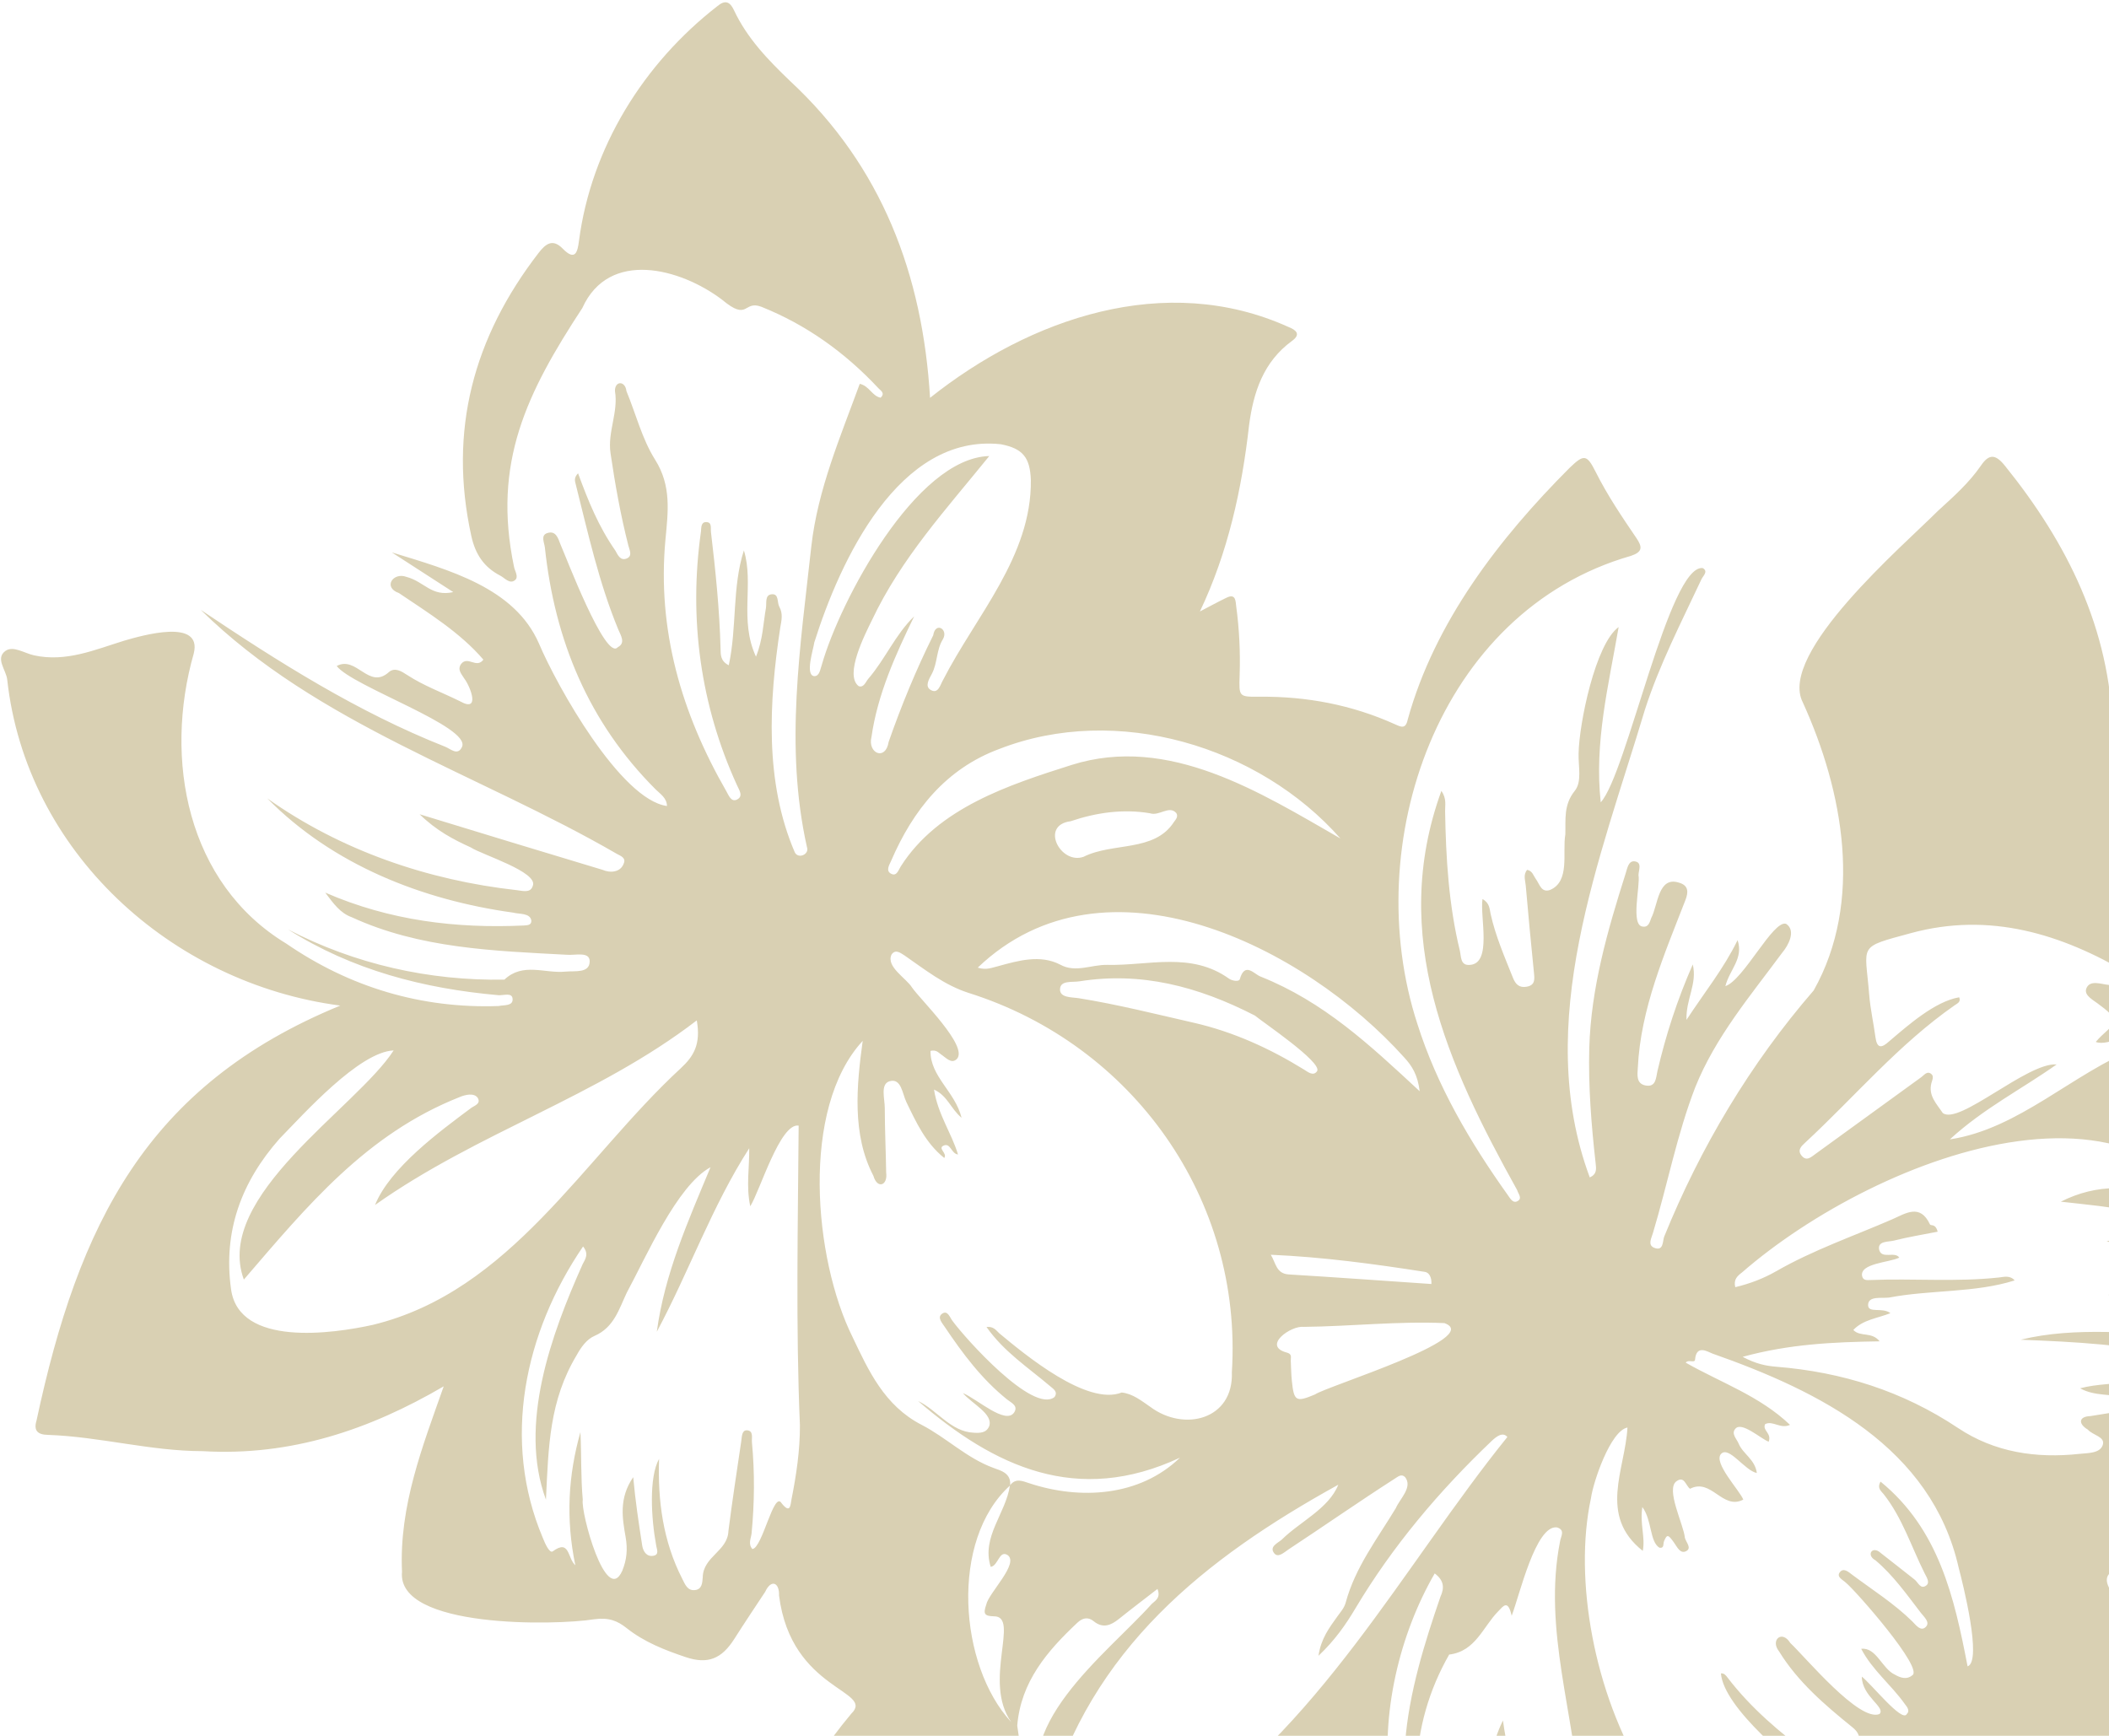 <svg width="831" height="684" viewBox="0 0 831 684" fill="none" xmlns="http://www.w3.org/2000/svg">
<path d="M825.786 410.572C831.488 403.78 837.537 403.41 827.431 396.107C825.194 394.228 820.963 392.373 822.071 389.509C823.437 385.98 827.886 387.83 830.915 388.118C844.841 389.44 854.076 398.815 855.911 412.984C857.302 423.727 856.179 422.365 866.707 422.8C910.66 424.616 944.888 445.315 972.179 478.563C985.103 494.308 985.36 495.011 969.569 509.189C931.276 552.66 896.101 602.347 836.44 617.359C829.407 619.394 828.303 622.575 832.924 628.578C836.05 632.637 836.217 637.431 833.445 640.631C830.953 643.508 831.334 644.946 832.739 647.645C845.969 673.062 851.762 700.242 851.518 728.776C849.816 768.035 869.693 763.859 858.697 769.664C826.975 783.168 794.677 789.361 761.131 776.815C757.004 775.271 756.044 776.234 754.172 779.732C745.643 795.332 723.016 823.506 703.839 821.429C672.329 814.285 648.129 796.839 631.228 769.452C628.478 764.996 626.4 763.968 621.55 766.131C607.874 773.037 573.675 755.081 569.825 741.807C572.91 743.341 573.882 747.411 578.16 748.836C578.258 743.364 574.981 738.632 576.895 732.036C579.391 738.97 582.008 743.137 589.224 742.735C593.885 742.476 594.79 741.544 592.976 737.651C585.642 718.996 583.08 696.412 592.204 677.965C594.798 697.454 601.815 715.406 608.274 733.516C609.112 735.868 609.27 739.277 612.579 739.245C615.386 739.218 614.916 736.078 615.609 734.142C615.9 733.329 616.051 732.186 616.653 731.805C624.99 726.53 622.73 718.218 622.567 710.697C620.753 676.009 607.77 642.345 614.714 607.319C614.978 605.468 616.882 602.899 613.491 601.879C605.07 600.783 598.695 628.876 595.637 636.693C594.147 630.109 592.373 632.878 590.352 634.925C584.316 641.038 581.436 650.726 571.011 651.991C555.211 679.575 553.105 713.852 569.871 741.905C541.797 710.399 555.451 664.465 567.558 629.238C569.278 625.536 568.854 622.697 565.316 620.014C537.479 668.139 535.511 745.502 596.829 768.333C601.582 770.051 602.13 772.042 599.676 776.429C587.062 799.418 568.971 818.5 555.033 840.535C550.456 848.065 549.062 848.676 541.71 844.1C509.44 824.818 493.282 790.407 491.513 753.46C481.583 758.388 472.214 762.881 463.001 767.675C424.845 779.279 385.011 783.698 345.667 775.566C329.863 772.877 313.102 768.255 297.413 773.915C278.388 783.856 306.398 719.249 309.896 713.85C317.028 700.115 325.461 687.187 335.405 675.317C344.993 665.993 311.742 666.495 306.964 628.72C307.158 623.564 303.843 622.162 301.5 627.265C297.424 633.421 293.32 639.56 289.359 645.79C284.381 653.62 278.968 655.958 270.15 652.986C261.944 650.22 253.872 647.087 246.91 641.56C243.315 638.705 239.927 637.286 234.085 638.085C219.039 640.538 156.239 641.777 158.405 619.377C157.182 593.413 166.567 569.785 174.836 546.293C145.671 563.342 114.671 573.888 79.806 571.832C59.267 571.818 39.353 566.132 18.914 565.423C14.783 565.35 13.195 563.704 14.386 559.795C30.921 482.611 57.547 427.692 134.075 396.254C67.338 387.516 10.289 335.543 2.834 267.735C2.397 263.992 -1.938 259.428 2.145 256.497C5.182 254.317 9.598 257.4 13.361 258.23C26.023 261.025 37.387 256.016 48.955 252.456C55.835 250.466 79.855 243.447 76.342 257.521C64.445 299.172 73.6 348.091 112.828 371.847C137.818 389.03 166.019 397.5 196.446 396.428C198.606 395.947 202.26 396.543 201.971 393.529C201.727 390.975 198.364 392.336 196.321 392.154C166.814 389.528 138.77 382.243 113.491 366.244C139.912 379.982 169.203 386.54 198.749 386.028C206.017 379.114 214.746 383.689 222.778 382.873C226.478 382.497 232.346 383.637 232.351 378.79C232.354 374.855 226.635 376.501 223.466 376.235C194.644 374.7 165.364 373.764 138.59 361.436C134.045 359.795 131.423 356.094 128.155 351.738C153.653 362.818 179.744 365.924 206.508 364.694C207.748 364.556 209.405 364.662 209.372 362.809C208.934 359.674 204.537 360.288 202.197 359.623C166.323 354.661 131.105 340.775 105.311 314.601C134.307 335.13 168.484 346.868 203.663 350.774C205.868 351.009 209.021 352.062 209.933 349.097C212.242 343.619 189.846 336.804 185.501 333.928C178.536 330.775 171.856 327.227 165.338 320.857C190.204 328.505 212.889 335.355 237.422 342.762C240.491 344.096 244.505 343.761 245.756 340.299C246.767 338.063 244.571 337.279 243.139 336.516C188.327 304.777 125.06 285.508 79.105 240.325C109.681 260.815 140.937 280.616 175.302 294.207C177.459 295 180.304 298.003 182.018 294.377C185.922 286.447 138.744 270.482 132.671 262.446C140.508 258.235 145.312 271.952 153.217 264.858C155.543 262.817 158.257 264.553 160.432 265.977C167.023 270.292 174.429 272.933 181.42 276.42C189.301 280.819 185.39 270.653 182.992 267.455C181.873 265.609 180.064 263.892 181.713 261.605C184.381 258.325 187.721 263.612 190.465 259.939C181.37 249.29 168.781 241.52 157.183 233.698C150.744 231.435 154.928 225.323 160.203 227.338C167.21 229.192 169.993 235.259 178.594 233.318C170.295 227.954 163.113 223.311 154.389 217.673C177.028 224.631 202.786 231.561 212.371 253.601C219.429 270.318 244.515 315.109 262.805 317.612C262.745 314.387 260.103 312.828 258.312 311.037C231.944 284.667 218.59 252.362 214.697 215.743C214.497 213.857 212.885 210.901 215.706 210.036C219.003 209.025 219.873 211.969 220.847 214.532C222.868 218.998 238.593 260.617 243.403 255.048C246.622 253.366 244.587 250.396 243.649 248.13C235.971 229.584 231.698 210.047 226.814 190.687C226.51 189.483 226.108 188.219 227.771 186.505C231.844 197.585 235.84 207.457 242.482 216.994C243.429 218.698 244.412 220.973 246.763 220.139C249.396 219.204 248.057 216.804 247.611 215.06C244.54 203.046 242.374 190.883 240.566 178.61C239.327 170.204 243.709 162.434 242.313 154.133C242.199 150.009 246.363 149.931 246.832 154.108C250.564 163.141 252.987 172.972 258.111 181.11C264.641 191.479 263.228 201.606 262.203 212.66C258.895 248.318 268.554 281.108 286.21 311.816C287.106 313.374 288.091 316.176 290.346 315.09C293.082 313.772 291.189 311.265 290.392 309.41C275.989 277.942 271.32 243.75 276.203 209.44C276.326 207.989 276.193 205.815 278.073 205.738C280.678 205.631 279.947 208.064 280.136 209.652C281.948 224.932 283.521 240.227 283.918 255.627C283.975 257.85 283.794 260.489 287.156 262.146C290.432 247.062 288.41 231.543 293.112 216.889C297.165 230.113 291.193 244.301 297.876 258.763C300.657 251.834 300.719 245.624 301.785 239.662C302.144 237.652 301.275 234.481 304.013 234.183C307.022 233.855 306.11 237.348 307.069 239.085C308.552 241.771 307.973 244.359 307.45 247.235C302.976 276.514 301.244 308.105 313.136 335.79C314.418 338.644 319.044 336.718 317.953 333.782C309.084 294.118 315.382 254.652 319.693 215.196C322.197 192.944 331.171 172.049 338.766 151.249C342.531 152.084 343.634 156.079 346.985 156.718C348.881 154.892 347.002 153.927 346.127 152.989C333.042 138.984 317.825 128.015 299.965 120.875C292.856 118.198 295.008 126.891 284.498 118.086C268.102 105.69 239.944 98.141 229.455 121.374C207.486 154.91 193.993 182.367 202.517 223.264C202.833 225.094 204.589 227.416 202.794 228.709C200.737 230.189 198.893 227.751 197.068 226.805C190.701 223.503 187.3 218.432 185.708 211.193C176.577 169.663 186.593 132.871 212.213 99.673C214.987 96.078 217.753 93.911 221.711 97.963C226.789 103.162 227.579 99.084 228.127 94.961C232.946 58.128 253.565 25.032 282.674 2.412C285.652 -0.061 287.577 0.546 289.172 3.959C294.331 15.005 302.576 23.552 311.275 31.89C347.54 65.546 363.57 108.323 366.465 156.768C405.836 125.431 459.193 106.903 507.743 128.87C510.529 129.963 512.778 131.652 509.126 134.307C497.814 142.534 493.885 154.514 492.172 167.54C489.318 192.911 483.827 217.767 472.792 240.958C476.249 239.159 479.745 237.229 483.339 235.501C486.987 233.747 486.837 236.992 487.088 238.845C488.315 247.9 488.755 257.014 488.448 266.15C488.163 274.595 488.121 274.618 496.349 274.544C514.869 274.377 532.675 277.75 549.598 285.374C552.083 286.493 553.857 287.418 554.677 283.553C565.297 245.114 590.71 212.165 618.493 184.329C624.114 178.928 625.254 179.003 628.747 185.977C633.343 195.153 639.065 203.618 644.809 212.064C647.253 215.658 647.149 217.52 642.637 219.04C566.454 240.865 535.464 332.703 558.463 403.413C566.25 428.025 579.27 450.113 594.213 471.067C595.084 472.288 596.105 474.13 597.696 473.428C600.123 472.356 598.19 470.436 597.799 468.966C570.425 419.725 547.175 368.785 567.944 311.644C570.086 314.756 569.365 317.283 569.406 319.643C569.726 338.146 570.825 356.573 575.219 374.633C575.763 376.87 575.342 380.62 579.228 380.22C587.994 379.608 583.083 361.263 584.14 354.268C587.015 355.859 586.923 358.25 587.339 360.128C589.279 368.891 592.852 377.058 596.154 385.334C597.167 387.87 598.62 389.342 601.554 388.818C604.919 388.218 604.677 385.908 604.423 383.359C603.276 371.9 602.159 360.438 601.185 348.962C601.014 346.949 600.078 344.709 601.737 342.764C603.838 343.165 604.216 345.088 605.194 346.419C606.656 348.411 607.301 351.884 610.745 350.696C618.777 347.321 615.538 335.817 616.782 328.799C616.955 322.846 616.031 317.178 620.509 311.623C623.411 308.021 621.869 301.956 622.003 296.973C622.183 285.238 628.61 253.702 637.79 247.096C633.699 270.64 628.171 292.602 630.726 316.154C640.95 305.122 657.681 222.221 670.94 223.855C673.208 225.195 671.056 226.895 670.417 228.26C662.503 245.164 653.926 261.732 648.151 279.614C630.583 338.4 603.771 403.09 626.416 463.974C629.292 462.662 628.969 460.589 628.728 458.44C627.034 443.321 625.809 428.198 626.217 412.936C626.896 389.25 633.43 366.61 640.534 344.233C641.181 342.213 641.631 339.125 644.073 339.414C647.162 339.778 645.635 342.924 645.606 344.837C646.383 348.948 642.341 364.788 647.334 365.132C649.605 365.477 650.049 363.277 650.641 361.729C653.323 356.62 653.316 345.105 661.633 347.838C665.409 348.931 665.264 351.626 664.129 354.601C655.823 376.033 646.453 397.483 645.34 420.777C645.156 423.568 644.67 427.027 648.391 427.732C652.57 428.523 652.469 424.669 653.067 422.101C656.371 407.908 660.81 394.114 666.997 380.049C668.83 387.691 664.26 393.629 664.516 401.891C671.724 390.864 679.126 381.789 684.656 370.466C687.066 377.786 681.504 382.028 679.846 388.589C687.079 386.184 698.694 362.31 703.778 364.045C707.829 366.722 704.621 372.643 702.204 375.462C689.712 392.385 675.995 408.523 668.006 428.361C660.811 446.917 657.034 466.79 651.299 485.879C650.794 487.749 649.093 490.572 651.735 491.67C655.558 493.258 655.091 488.989 655.711 487.354C669.962 452.184 689.764 418.996 714.632 390.298C734.326 355.305 726.298 311.828 710.353 276.776C700.377 257.417 750.176 214.793 763.572 201.334C769.676 195.76 775.866 190.289 780.583 183.411C783.743 178.803 786.268 178.917 789.942 183.47C814.604 214.036 831.361 247.716 832.475 287.853C831.453 293.912 835.801 295.76 838.994 290.346C842.521 285.911 843.499 288.375 844.387 292.051C851.6 321.919 852.204 351.849 845.522 381.903C844.35 387.177 842.468 385.886 838.914 383.775C812.265 367.953 783.934 359.263 752.972 367.696C731.694 373.491 734.929 371.844 736.508 391.933C736.949 397.55 738.226 403.098 738.973 408.697C739.584 413.27 741.415 413.039 744.314 410.391C751.742 404.09 762.358 394.621 771.974 392.987C772.726 394.835 771.244 395.402 770.284 396.07C748.147 411.46 730.861 432.127 711.269 450.283C709.82 451.626 708.134 453.138 709.774 455.264C711.746 457.819 713.578 455.999 715.334 454.723C729.228 444.633 743.117 434.533 757.03 424.47C758.168 423.647 759.277 421.91 760.924 423.157C762.16 424.093 761.333 425.601 761.017 426.813C759.723 431.789 763.141 435.03 765.474 438.56C771.783 443.635 798.874 418.553 810.374 419.444C796.719 429.121 781.589 436.76 768.29 448.983C795.68 444.824 816.747 422.83 842.138 412.822C843.611 412.18 844.653 410.857 843.826 409.12C841.162 405.203 830.849 412.632 825.786 410.572ZM441.971 548.726C446.331 549.173 449.758 551.993 453.211 554.355C466.556 564.356 486.109 559.404 485.385 540.736C489.7 472.608 446.451 411.647 381.596 391.241C372.062 388.165 364.479 382.089 356.441 376.524C354.88 375.576 352.899 373.845 351.306 376.115C348.972 380.924 357.11 385.434 359.408 389.198C362.732 393.986 381.754 412.369 377.012 417.314C374.886 419.416 372.72 416.762 370.802 415.501C369.748 414.807 368.969 413.571 366.643 414.1C366.506 424.253 376.322 430.115 378.883 440.469C374.502 436.776 373.392 431.815 368.024 429.345C369.551 439.168 374.952 446.491 377.481 454.932C374.768 454.639 374.573 450.13 371.723 451.471C369.423 452.551 373.39 454.484 372.054 456.3C364.714 450.41 361.02 442.308 357.133 434.272C355.55 430.998 355.153 424.817 350.614 426.04C346.748 427.083 348.624 432.906 348.627 436.631C348.634 445.102 349.048 453.573 349.172 462.046C349.888 467.214 345.663 468.658 344.136 463.323C335.651 447.07 337.5 427.851 339.928 410.164C315.355 436.733 320.621 496.051 335.946 526.909C342.195 540.025 348.443 553.89 363.111 561.449C372.839 566.462 380.879 574.583 391.497 578.45C394.522 579.551 398.489 580.564 398.014 585.338C374.157 606.86 377.799 656.334 398.463 678.617C387.061 662.521 402.074 636.842 391.629 636.914C387.867 636.825 387.352 635.949 388.595 632.356C389.475 627.75 401.847 615.978 396.943 612.735C393.675 610.78 393.306 617.056 390.363 617.426C386.618 605.633 396.304 596.457 397.943 585.348C400.19 582.281 402.958 583.648 405.619 584.493C425.496 591.073 449.029 589.799 464.93 574.406C424.411 593.345 391.829 577.98 361.758 552.075C369.233 555.642 374.589 564.155 383.649 564.57C386.1 564.713 388.621 564.72 389.772 562.002C391.405 557.124 383.031 553.223 379.4 548.943C385.03 551.263 396.361 561.728 399.665 556.491C401.259 553.891 398.423 552.754 396.834 551.481C386.862 543.489 379.332 533.404 372.286 522.914C371.26 521.388 369.237 519.195 371.081 517.771C373.348 516.021 374.229 519.084 375.265 520.449C380.457 527.54 406.983 557.146 415.476 550.531C416.941 548.532 415.181 547.39 413.853 546.293C405.071 538.82 395.64 532.76 388.7 522.906C391.535 522.586 392.506 524.274 393.734 525.38C403.991 533.906 428.354 554.116 441.971 548.726ZM739.57 730.042C721.523 734.068 703.695 739.289 685.92 729.139C669.694 719.874 650.855 697.896 650.97 688.038C652.909 687.926 653.436 689.598 654.284 690.756C657.417 695.051 675.67 716.592 680.583 710.697C682.903 707.978 678.269 706.357 676.802 704.243C672.877 698.586 668.593 693.165 665.626 686.459C668.362 686.022 669.08 686.915 669.656 687.807C676.074 697.731 685.661 704.268 694.828 711.211C704.914 719.794 706.85 707.202 719.132 705.178C705.756 694.412 679.282 673.158 678.081 659.407C679.37 659.278 680.033 660.19 680.684 661.04C689.892 673.076 701.323 682.726 713.418 691.688C719.177 695.955 726.136 695.246 730.678 689.58C733.21 686.421 733.451 683.447 729.85 680.597C719.065 671.882 708.331 662.685 701.003 650.747C697.427 646.286 702.153 642.131 705.428 647.424C711.586 653.246 732.613 678.647 740.553 675.426C743.205 672.765 733.688 668.592 733.595 660.685C737.193 663.367 749.496 678.899 751.301 675.459C752.72 674.095 751.395 672.579 750.518 671.43C745.127 663.846 737.77 658.17 733.364 649.728C739.359 649.019 741.57 657.631 746.678 659.92C748.859 661.217 751.438 661.925 753.41 660.204C758.415 657.785 731.077 626.702 727.331 623.678C726.172 622.56 723.62 621.449 724.84 619.688C726.355 617.501 728.446 619.514 729.864 620.574C737.86 626.548 746.347 631.89 753.514 638.947C754.939 640.351 756.825 643.061 758.806 641.103C760.647 639.284 758.095 637.14 756.869 635.548C751.302 628.32 746.049 620.81 738.993 614.854C735.188 612.814 737.716 608.876 741.079 611.977C745.546 615.415 749.927 618.964 754.381 622.419C755.778 623.503 756.694 626.418 758.943 624.804C760.592 623.62 759.114 621.485 758.391 620.044C753.138 609.583 749.626 598.22 742.259 588.841C741.297 587.617 739.477 586.46 740.994 583.849C763.959 602.608 770.012 629.342 775.279 656.636C781.166 654.675 773.296 623.538 771.805 617.926C761.115 570.313 717.076 548.271 674.744 533.381C673.033 532.759 668.414 529.623 667.901 535.736C667.769 537.307 665.339 535.547 664.212 536.96C678.118 544.873 693.324 550.043 705.309 561.471C701.458 563.235 698.526 559.618 695.496 561.202C694.345 563.776 698.15 564.621 696.913 568.122C693.749 566.911 686.248 560.042 683.79 562.999C682.022 564.961 684.298 566.971 685.089 568.894C686.744 572.918 691.544 575.079 692.239 580.451C687.45 579.475 681.294 569.732 678.184 572.878C674.852 576.237 685.458 587.279 686.901 590.922C678.735 595.227 674.318 582.282 665.921 586.66C664.213 585.448 663.711 581.482 660.616 583.663C656.151 586.732 663.452 600.835 663.889 605.994C664.34 607.735 666.672 610.002 664.453 611.202C662.117 612.465 660.915 609.743 659.661 607.956C657.294 604.58 656.857 604.539 655.689 607.273C655.23 608.346 655.878 610.188 653.869 609.887C649.97 607.53 650.957 598.959 647.122 593.856C646.075 600.627 648.375 605.781 647.287 611.129C629.651 597.171 640.358 579.156 641.263 562.527C634.573 563.789 627.751 583.984 626.885 590.361C613.084 654.248 659.672 771.191 739.57 730.042ZM868.101 493.221C853.081 476.405 832.275 475.907 812.022 473.524C826.323 466.301 840.739 466.85 854.819 472.614C869.602 478.666 874.736 493.561 883.1 505.665C858.149 408.293 739.533 455.126 686.388 501.422C684.617 502.769 682.978 504.173 683.739 507.218C689.463 505.846 694.861 503.808 699.914 500.908C714.497 492.538 730.388 487.093 745.723 480.411C750.764 478.215 756.561 474.145 760.438 482.449C760.789 483.2 762.61 481.981 763.487 485.355C757.724 486.493 751.929 487.425 746.262 488.861C744.051 489.421 739.862 488.941 740.4 492.318C741.31 496.441 746.612 492.917 748.365 495.568C744.67 497.491 732.592 497.766 733.738 502.927C734.143 504.553 735.519 504.462 736.889 504.406C753.799 503.707 770.752 505.244 787.647 503.396C789.655 503.176 791.96 502.447 793.828 504.553C778.179 509.516 760.623 508.208 744.348 511.311C741.428 511.69 736.081 510.533 736.076 514.263C736.072 517.64 741.736 515.018 744.867 517.457C739.728 519.511 734.127 519.986 730.251 524.081C733.085 526.994 737.447 524.603 740.626 528.556C722.497 528.846 705.149 529.599 686.649 534.663C691.923 537.478 695.874 538.247 699.974 538.576C725.815 540.648 749.741 548.187 771.472 562.686C785.947 572.343 802.32 574.746 819.37 572.905C822.689 572.546 827.454 572.756 828.553 569.377C829.61 566.124 824.553 565.568 822.659 563.344C818.852 561.102 818.974 558.173 823.661 558.018C828.582 557.174 833.537 556.515 838.44 555.584C840.044 555.278 842.239 554.83 841.719 552.405C841.301 550.45 839.314 551.121 837.914 550.754C831.951 549.189 825.483 550.296 819.601 547.069C833.013 543.49 848.644 547.59 860.132 534.962C838.639 529.766 817.466 528.77 796.204 527.924C817.897 522.587 841.439 525.698 863.752 526.117C867.169 526.317 871.864 527.127 872.385 522.704C872.837 518.867 867.935 519.471 865.324 518.654C854.018 515.115 842.522 512.259 830.741 510.262C840.654 505.575 851.646 509.866 862.091 509.47C864.852 509.577 867.406 508.426 868.218 505.552C869.444 497.821 836.713 491.94 830.048 489.048C843.132 487.539 855.261 492.356 868.101 493.221ZM249.5 582.088C250.418 591.945 251.593 599.611 253.051 609.075C253.414 611.273 254.736 613.505 257.366 613.076C260.014 612.644 258.686 610.34 258.519 608.776C256.607 598.45 255.625 582.189 259.689 574.887C259.134 591.439 261.253 607.342 268.851 622.187C269.928 624.306 270.871 626.912 273.84 626.582C276.695 626.265 276.748 623.525 276.9 621.487C277.093 613.323 286.729 611.228 287.01 603.335C288.517 591.475 290.341 579.656 292.086 567.827C292.332 566.163 292.271 563.549 294.283 563.623C297.013 563.722 296.12 566.613 296.283 568.348C297.403 580.289 297.296 592.234 296.147 604.175C295.953 606.191 294.657 608.329 296.449 610.391C300.396 610.107 304.892 587.254 307.953 592.331C311.483 596.781 311.448 592.971 311.875 590.812C313.779 581.201 315.225 571.497 315.19 561.694C313.516 522.602 314.421 481.67 314.689 443.553C307.413 442.348 299.419 469.332 295.623 475.335C293.923 467.432 295.323 460.098 295.208 452.481C280.488 475.397 271.53 501.04 258.799 524.774C261.894 501.845 271.187 481.04 279.963 459.951C266.731 467.15 254.422 495.644 246.99 509.338C243.91 515.812 241.964 523.088 234.24 526.423C231.178 527.746 228.948 530.868 227.237 533.987C216.444 551.96 216.12 569.874 215.118 590.949C204.16 561.312 217.305 525.627 229.572 498.166C230.538 496.24 232.192 494.213 229.746 491.177C206.619 525.102 197.616 567.6 213.888 606.018C214.724 608.151 216.53 612.247 217.818 611.303C224.544 606.371 223.546 614.002 226.693 616.796C222.874 598.393 223.92 581.255 228.701 564.334C229.134 573.254 228.825 582.138 229.628 591.007C228.737 595.802 238.825 633.159 245.187 618.98C246.962 614.629 247.356 610.535 246.521 605.739C245.222 598.285 243.786 590.401 249.5 582.088ZM527.324 585.056C474.663 614.161 429.836 649.764 412.596 711.11C395.875 681.269 436.098 651.849 453.806 632.042C455.223 630.737 457.468 629.616 456.073 626.133C450.729 630.277 445.748 634.04 440.882 637.948C437.702 640.502 434.565 641.801 430.942 638.85C428.627 636.963 426.437 637.63 424.513 639.437C412.609 650.617 402.235 662.702 400.816 680.018C404.439 703.746 405.02 724.609 434.97 720.128C437.247 719.904 439.018 719.98 440.386 722.458C445.993 736.013 453.218 724.149 460.974 719.322C519.236 682.504 553.065 616.849 593.945 566.247C592.1 564.092 589.596 566.102 587.789 567.786C567.131 587.471 548.759 609.171 534.081 633.77C530.287 640.163 525.938 646.411 519.517 652.472C520.499 645.687 523.804 641.388 526.906 637.038C528.17 635.266 529.658 633.667 530.24 631.505C533.99 617.587 542.732 606.322 550.001 594.272C551.576 590.575 556.765 586.025 553.627 582.037C552.13 580.602 550.773 581.958 549.538 582.697C535.462 591.738 521.729 601.319 507.755 610.523C506.021 611.678 503.631 614.022 502.087 612.087C499.981 609.443 503.499 608.063 505.077 606.674C512.053 599.732 523.586 594.482 527.324 585.056ZM274.548 402.091C235.264 432.274 188.264 446.139 147.776 474.828C153.676 460.191 173.208 445.877 185.748 436.52C187.056 435.648 189.464 434.92 188.31 432.743C186.93 430.445 183.191 431.415 181.076 432.319C144.284 446.905 121.04 475.191 96.083 504.219C83.967 471.377 140.549 436.536 155.102 413.921C141.514 414.528 119.779 438.852 110.13 448.73C95.234 465.588 87.814 485.135 91.054 508.131C94.276 530.826 130.993 525.584 146.981 522.051C201.298 508.769 229.686 456.563 268.225 420.967C273.271 416.29 276.231 411.561 274.548 402.091ZM360.211 242.865C352.881 257.964 345.78 273.61 343.386 290.394C341.772 296.84 348.936 299.999 350.15 292.347C355.178 277.994 360.941 263.952 367.715 250.331C368.556 244.829 373.822 247.95 371.525 251.903C368.926 256.095 369.434 261.193 367.202 265.474C366.144 267.504 364.218 270.435 366.729 271.885C369.704 273.603 370.483 269.845 371.536 268.051C384.546 242.64 406.505 219.219 406.188 189.207C405.865 180.221 403.001 176.746 394.391 175.064C354.11 170.642 330.959 221.108 320.857 253.139C320.521 255.771 317.12 265.978 320.79 266.439C322.991 266.523 323.204 263.549 323.817 261.969C330.936 236.855 360.834 180.441 389.796 179.709C372.913 200.592 355.109 219.906 343.553 244.404C340.993 249.652 332.538 265.989 338.343 270.378C340.396 271.094 341.091 268.68 342.155 267.446C348.805 259.738 352.756 250.088 360.211 242.865ZM559.396 430.01C558.581 423.459 556.318 419.978 553.329 416.73C514.163 373.043 435.48 333.306 385.251 381.305C388.744 382.411 390.938 381.247 393.186 380.755C401.118 378.572 409.885 376.016 417.774 380.131C423.763 383.454 430.12 380.064 436.339 380.21C452.502 380.588 469.272 374.904 484.295 385.664C485.388 386.447 488.187 387.002 488.515 385.852C490.518 378.822 494.225 383.927 496.672 384.812C521.644 394.782 539.671 411.699 559.396 430.01ZM528.165 330.407C496.023 293.936 439.947 277.144 393.771 295.126C372.74 302.903 359.741 319.202 351.099 339.283C350.456 340.775 348.768 343.268 351.318 344.396C353.382 345.308 354.05 342.779 354.925 341.414C369.585 318.352 397.511 309.273 422.322 301.405C460.607 289.372 496.685 312.363 528.165 330.407ZM569.145 521.38C550.982 520.562 531.97 522.674 513.677 522.857C508.709 522.268 497.331 530.271 506.821 532.927C509.32 533.53 508.527 534.872 508.597 536.233C508.732 538.835 508.749 541.449 509.014 544.037C509.844 552.147 510.589 552.665 518.142 549.493C522.688 546.267 585.03 527.137 569.145 521.38ZM494.472 400.19C471.843 388.58 449.463 382.858 425.311 386.698C422.452 387.152 417.814 386.207 417.675 389.781C417.54 393.253 422.35 392.915 425.044 393.346C440.288 395.79 455.241 399.57 470.262 402.993C485.833 406.541 500.245 413.083 513.832 421.474C515.347 422.409 517.487 424.246 518.968 422.097C521.185 418.623 496.947 402.365 494.472 400.19ZM462.586 323.873C463.375 322.852 464.318 321.698 463.491 320.391C460.674 317.195 456.763 321.729 453.097 320.466C442.429 318.684 431.947 320.201 421.836 323.615C409.597 325.178 417.946 340.834 426.937 337.63C438.508 331.823 454.879 335.876 462.586 323.873ZM564.015 505.973C564.151 503.27 563.094 501.449 561.451 501.192C541.374 498.049 521.242 495.333 500.721 494.441C502.724 497.66 502.833 501.893 507.79 502.195C526.395 503.331 544.987 504.676 564.015 505.973Z" fill="#D9D0B3"/>
</svg>
